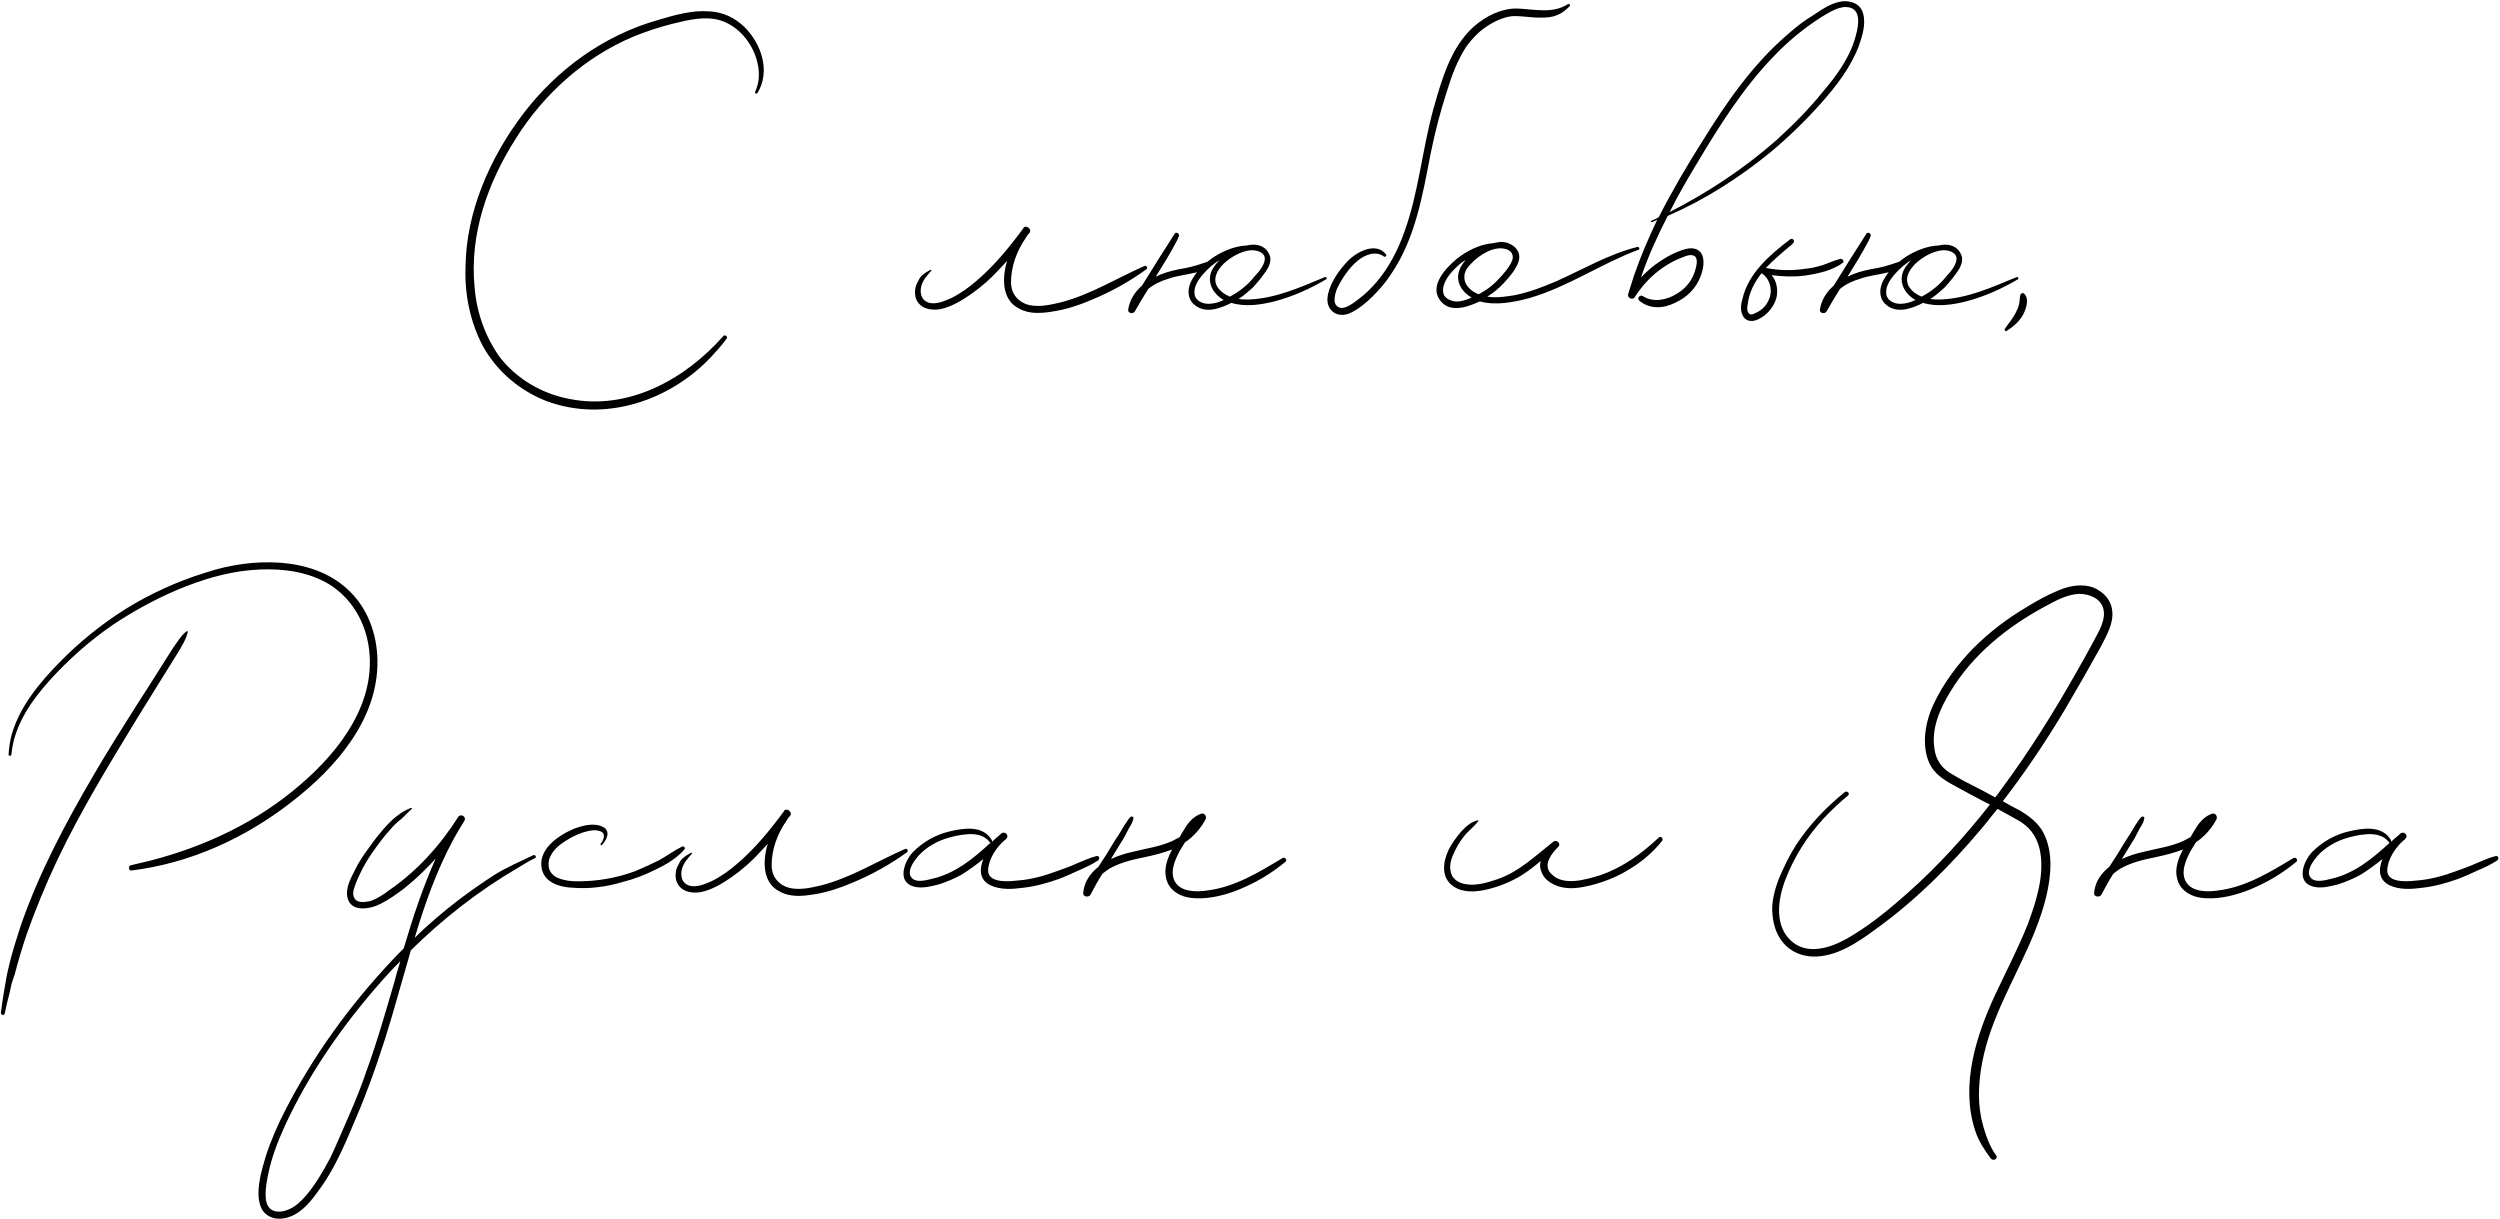 <?xml version="1.0" encoding="UTF-8"?> <svg xmlns="http://www.w3.org/2000/svg" width="2616" height="1276" viewBox="0 0 2616 1276" fill="none"><path d="M778.611 27.904C796.611 45.404 806.611 74.404 792.611 97.404C791.611 98.404 789.611 97.904 790.111 96.404C792.611 90.404 794.111 84.904 794.111 78.404C794.111 54.404 777.611 28.904 754.111 21.404C737.611 16.404 720.111 20.904 703.611 24.904C689.611 28.404 676.111 32.904 662.611 38.404C611.611 59.904 569.111 98.404 540.111 144.404C510.611 190.404 491.111 244.904 496.611 300.404C498.611 326.404 507.611 352.404 523.111 373.904C541.111 396.904 567.111 411.904 595.611 417.404C657.611 429.904 717.111 396.904 757.111 351.404C758.611 349.904 761.611 352.404 760.611 353.904C756.111 360.404 750.611 366.404 745.111 372.404C702.111 418.904 633.111 442.904 571.111 419.404C543.611 408.404 520.111 388.904 505.111 361.904C492.111 336.904 486.111 308.404 487.111 279.904C487.611 221.904 512.611 164.904 547.611 118.904C583.111 72.404 632.111 36.904 688.611 20.904C705.611 15.904 724.111 10.404 742.111 11.904C756.111 12.404 768.611 18.404 778.611 27.904ZM1197.43 278.404C1199.93 277.404 1201.43 280.404 1199.43 281.904C1181.43 294.904 1162.43 305.404 1141.93 313.904C1128.93 319.404 1115.43 323.904 1101.93 325.904C1089.93 327.904 1076.93 328.904 1066.43 322.904C1052.93 316.404 1049.43 301.404 1050.93 287.404C1051.43 282.404 1052.43 277.404 1053.93 272.904C1051.43 275.404 1049.43 277.904 1046.93 280.404C1037.43 290.904 1027.43 299.904 1015.93 307.904C1006.43 314.404 995.932 320.904 984.432 323.404C973.932 325.404 962.432 322.904 958.432 312.404C956.432 305.904 957.432 299.404 960.932 293.904C961.932 291.404 963.932 288.404 966.432 286.904C968.432 284.904 971.432 283.904 973.432 282.404C974.432 281.904 974.932 282.904 974.432 283.404C969.932 288.404 965.432 293.404 963.932 299.904C962.432 306.404 963.932 313.904 970.932 316.404C978.932 319.404 988.432 314.904 995.432 311.904C1005.43 306.904 1014.43 300.404 1022.93 292.904C1040.93 277.404 1056.43 258.404 1070.43 239.404C1070.93 238.904 1070.93 238.904 1070.93 238.404C1073.93 234.904 1079.93 239.904 1077.43 243.404C1075.93 244.904 1074.43 246.904 1073.43 248.904C1063.93 262.404 1057.93 278.904 1057.93 295.404C1057.93 307.904 1065.93 316.904 1077.93 319.404C1088.43 321.404 1099.43 318.904 1109.93 316.404C1140.93 308.404 1167.93 291.404 1197.43 278.404ZM1386.47 289.904C1387.97 289.404 1388.97 291.904 1387.47 292.404C1370.47 302.404 1352.47 310.404 1333.47 315.404C1319.47 318.904 1302.97 321.404 1288.47 316.904C1282.97 319.904 1277.47 321.904 1271.47 323.404C1264.47 324.904 1256.47 324.404 1250.47 319.404C1244.97 315.404 1242.97 308.904 1243.97 301.904C1244.97 295.904 1248.47 289.904 1252.47 284.904C1242.47 287.404 1231.47 288.404 1221.97 291.904C1214.97 293.904 1207.47 297.404 1201.47 302.404C1196.47 310.404 1191.97 317.904 1187.47 325.904C1185.47 328.904 1180.47 327.904 1180.47 324.404C1181.97 313.904 1187.47 305.404 1194.97 298.904C1205.97 280.904 1217.47 262.904 1228.97 244.904C1230.47 241.904 1234.97 244.404 1233.47 247.404C1232.47 249.404 1231.97 251.404 1230.97 252.904C1224.47 265.404 1216.97 277.404 1209.47 289.404C1210.97 288.904 1212.47 288.404 1213.97 287.404C1222.47 283.904 1231.97 281.904 1240.97 280.404C1248.97 278.904 1255.97 276.404 1263.47 273.904C1265.97 271.904 1268.47 269.904 1270.97 268.404C1280.47 262.404 1292.47 257.404 1304.47 256.904C1312.97 254.904 1321.97 255.904 1326.97 263.904C1331.47 270.404 1328.97 277.404 1324.97 283.404C1320.97 289.404 1315.97 295.404 1310.97 300.904C1306.47 304.904 1301.47 309.404 1295.97 312.904C1299.47 313.404 1302.97 313.404 1306.47 313.404C1334.97 312.404 1360.97 300.404 1386.47 289.904ZM1323.47 271.404C1323.97 263.904 1314.97 261.404 1308.47 261.904C1298.47 262.904 1287.97 268.904 1280.47 275.904C1273.97 282.404 1268.47 291.404 1273.97 300.404C1277.47 305.404 1281.97 308.404 1286.97 310.404C1297.47 304.904 1306.47 297.404 1313.47 288.404C1317.47 284.404 1322.97 277.404 1323.47 271.404ZM1264.47 317.904C1269.97 317.904 1275.47 316.404 1280.47 313.904C1270.47 308.404 1263.47 297.404 1266.97 285.904C1268.47 280.904 1271.97 276.404 1275.97 272.404C1274.97 272.904 1274.47 273.404 1273.47 273.904C1272.47 274.404 1271.47 275.404 1269.97 276.404C1269.97 276.404 1269.97 276.904 1269.47 276.904C1268.97 277.404 1267.97 277.904 1267.47 278.404C1263.97 281.404 1260.97 284.404 1257.97 287.904C1253.97 292.904 1248.97 299.904 1249.97 307.404C1250.47 314.404 1257.97 317.904 1264.47 317.904ZM1640.58 4.404C1642.08 3.404 1643.58 5.404 1642.58 6.404C1638.58 10.404 1634.58 13.904 1629.08 15.904C1624.58 17.904 1619.08 18.404 1613.58 18.404C1603.08 18.904 1593.08 16.404 1582.58 16.904C1572.58 17.904 1562.58 22.904 1554.58 28.404C1546.58 33.904 1540.08 40.904 1534.58 48.404C1525.08 62.904 1519.08 78.904 1514.08 95.404C1507.08 116.904 1501.58 138.404 1497.08 160.404C1488.58 204.404 1481.08 249.404 1455.58 286.904C1450.08 295.404 1443.58 302.904 1436.58 309.904C1429.58 316.904 1421.08 323.904 1412.08 327.904C1405.08 330.904 1396.58 329.904 1392.08 323.404C1388.58 318.904 1388.58 312.904 1389.58 307.904C1392.58 294.904 1401.08 282.904 1410.08 273.404C1419.58 263.404 1439.58 252.904 1450.08 265.904C1451.58 267.404 1449.58 269.404 1448.08 268.404C1439.58 261.904 1427.58 266.904 1420.58 272.904C1415.58 276.904 1411.08 282.404 1407.58 287.404C1403.58 293.404 1399.58 299.404 1397.58 306.404C1396.58 310.404 1395.08 316.904 1399.08 320.404C1405.58 325.904 1415.58 317.404 1421.08 313.404C1428.58 307.904 1435.08 301.404 1441.08 294.404C1453.58 279.404 1462.58 261.904 1469.08 243.904C1484.58 201.904 1488.08 156.404 1500.08 113.404C1508.58 83.404 1518.08 49.404 1542.08 27.904C1554.58 16.904 1570.58 8.904 1586.58 8.904C1605.08 9.404 1624.08 14.904 1640.58 4.404ZM1713.33 258.404C1715.33 257.904 1716.33 260.904 1714.33 261.404C1675.33 275.904 1640.33 300.404 1600.33 311.904C1583.83 316.404 1564.83 319.904 1548.33 315.404C1534.83 321.904 1515.83 327.904 1506.33 313.404C1495.83 298.404 1513.33 279.904 1524.33 270.904C1534.83 262.404 1548.83 255.404 1562.83 254.404C1568.83 252.904 1574.83 252.404 1580.33 255.404C1587.83 258.904 1591.83 266.404 1588.83 274.404C1585.83 282.404 1579.83 289.404 1574.33 295.404C1568.83 301.404 1562.83 306.404 1556.33 310.404C1565.83 311.904 1575.83 310.404 1584.83 308.904C1599.83 305.904 1614.33 300.404 1628.33 294.404C1656.33 281.904 1683.33 265.904 1713.33 258.404ZM1582.33 265.904C1581.33 262.904 1577.83 260.904 1574.83 260.404C1562.83 257.404 1547.83 266.904 1539.83 275.404C1535.83 279.404 1532.33 283.904 1532.33 289.404C1531.83 295.904 1536.33 301.404 1541.33 304.904C1543.33 305.904 1545.33 307.404 1547.33 307.904C1553.83 304.404 1559.83 300.404 1564.83 295.404C1570.33 289.904 1575.33 284.404 1579.33 278.404C1581.33 274.904 1584.33 270.404 1582.33 265.904ZM1522.33 315.404C1528.33 315.904 1534.33 313.904 1539.83 311.404C1530.33 305.904 1522.83 295.404 1526.83 283.404C1528.33 278.904 1530.83 275.404 1533.83 271.904C1531.33 273.404 1529.33 274.904 1526.83 276.904C1520.83 282.404 1514.33 288.904 1511.33 296.904C1509.83 300.904 1509.33 305.404 1511.33 309.404C1513.83 312.904 1518.33 314.904 1522.33 315.404ZM1949.63 14.404C1952.63 25.404 1948.63 37.904 1945.13 47.904C1936.63 70.404 1921.63 89.904 1905.63 107.904C1889.63 125.904 1871.63 143.404 1853.13 158.904C1820.13 185.904 1784.13 208.904 1745.13 225.904C1734.63 246.404 1724.63 267.904 1717.13 290.404C1723.13 283.904 1730.13 277.904 1737.13 273.404C1743.13 269.404 1749.13 265.904 1755.63 263.404C1760.63 261.404 1766.13 259.404 1771.13 259.904C1785.63 261.404 1783.63 278.904 1779.63 288.904C1774.63 301.904 1765.63 310.904 1752.63 316.904C1740.63 322.904 1726.13 323.904 1715.13 314.404C1712.63 311.904 1716.13 307.904 1719.13 309.904C1730.13 316.904 1744.13 313.904 1754.63 307.404C1764.63 301.404 1771.13 292.904 1774.13 281.904C1775.13 278.404 1777.13 270.404 1773.13 267.904C1769.63 265.904 1764.63 267.404 1761.63 268.904C1740.63 276.404 1722.63 291.904 1710.63 310.904C1708.63 314.404 1702.63 311.904 1703.63 307.904C1705.63 301.404 1707.63 294.904 1709.63 288.904C1716.63 268.404 1725.13 248.904 1734.13 229.904C1732.13 230.904 1730.63 231.904 1728.63 232.404C1727.63 232.904 1727.13 231.404 1728.13 230.904C1730.63 229.904 1733.13 228.904 1735.63 227.404C1749.63 199.904 1765.13 173.404 1781.63 147.404C1806.63 106.904 1834.13 67.404 1870.13 36.404C1879.13 28.404 1888.13 21.404 1898.13 15.404C1907.13 9.404 1916.63 2.904 1927.63 1.404C1937.63 0.404 1947.13 4.404 1949.63 14.404ZM1942.13 36.404C1944.63 27.404 1947.63 10.904 1935.63 7.904C1925.63 5.404 1915.13 12.404 1906.63 17.404C1887.63 29.404 1870.13 43.904 1854.63 60.404C1823.13 93.404 1798.63 132.404 1775.13 171.904C1765.13 188.404 1755.63 204.904 1747.13 221.904C1787.13 201.404 1825.13 176.404 1859.13 146.404C1876.13 130.904 1892.63 114.404 1907.13 96.404C1922.13 78.904 1936.63 58.904 1942.13 36.404ZM1925.79 270.904C1927.79 270.404 1930.29 273.404 1928.29 274.904C1922.79 279.404 1915.79 281.904 1909.79 283.904C1902.79 285.904 1895.79 287.404 1888.29 288.404C1876.79 289.904 1865.29 289.404 1853.79 287.904C1859.29 294.404 1860.79 303.404 1858.79 311.904C1855.79 322.404 1846.79 332.404 1836.29 335.404C1830.79 336.904 1825.29 334.904 1823.29 329.404C1820.79 324.404 1821.79 317.904 1823.29 312.904C1829.29 285.904 1852.29 266.404 1873.29 250.404C1875.79 248.404 1878.79 252.404 1876.29 254.404C1875.79 255.404 1874.79 255.904 1873.79 256.904C1864.79 264.404 1855.79 271.904 1847.79 280.404C1860.79 282.904 1874.29 283.404 1887.79 281.404C1894.29 280.904 1900.79 279.404 1907.29 277.404C1913.29 275.404 1919.29 272.404 1925.79 270.904ZM1849.79 315.904C1855.79 305.404 1852.79 291.904 1843.29 285.904C1835.79 295.404 1830.29 305.904 1828.79 318.404C1828.29 321.404 1827.79 324.404 1829.29 326.904C1830.79 330.404 1834.79 328.904 1837.29 327.404C1842.79 324.904 1847.29 320.904 1849.79 315.904ZM2110.3 289.904C2111.8 289.404 2112.8 291.904 2111.3 292.404C2094.3 302.404 2076.3 310.404 2057.3 315.404C2043.3 318.904 2026.8 321.404 2012.3 316.904C2006.8 319.904 2001.3 321.904 1995.3 323.404C1988.3 324.904 1980.3 324.404 1974.3 319.404C1968.8 315.404 1966.8 308.904 1967.8 301.904C1968.8 295.904 1972.3 289.904 1976.3 284.904C1966.3 287.404 1955.3 288.404 1945.8 291.904C1938.8 293.904 1931.3 297.404 1925.3 302.404C1920.3 310.404 1915.8 317.904 1911.3 325.904C1909.3 328.904 1904.3 327.904 1904.3 324.404C1905.8 313.904 1911.3 305.404 1918.8 298.904C1929.8 280.904 1941.3 262.904 1952.8 244.904C1954.3 241.904 1958.8 244.404 1957.3 247.404C1956.3 249.404 1955.8 251.404 1954.8 252.904C1948.3 265.404 1940.8 277.404 1933.3 289.404C1934.8 288.904 1936.3 288.404 1937.8 287.404C1946.3 283.904 1955.8 281.904 1964.8 280.404C1972.8 278.904 1979.8 276.404 1987.3 273.904C1989.8 271.904 1992.3 269.904 1994.8 268.404C2004.3 262.404 2016.3 257.404 2028.3 256.904C2036.8 254.904 2045.8 255.904 2050.8 263.904C2055.3 270.404 2052.8 277.404 2048.8 283.404C2044.8 289.404 2039.8 295.404 2034.8 300.904C2030.3 304.904 2025.3 309.404 2019.8 312.904C2023.3 313.404 2026.8 313.404 2030.3 313.404C2058.8 312.404 2084.8 300.404 2110.3 289.904ZM2047.3 271.404C2047.8 263.904 2038.8 261.404 2032.3 261.904C2022.3 262.904 2011.8 268.904 2004.3 275.904C1997.8 282.404 1992.3 291.404 1997.8 300.404C2001.3 305.404 2005.8 308.404 2010.8 310.404C2021.3 304.904 2030.3 297.404 2037.3 288.404C2041.3 284.404 2046.8 277.404 2047.3 271.404ZM1988.3 317.904C1993.8 317.904 1999.3 316.404 2004.3 313.904C1994.3 308.404 1987.3 297.404 1990.8 285.904C1992.3 280.904 1995.8 276.404 1999.8 272.404C1998.8 272.904 1998.3 273.404 1997.3 273.904C1996.3 274.404 1995.3 275.404 1993.8 276.404C1993.8 276.404 1993.8 276.904 1993.3 276.904C1992.8 277.404 1991.8 277.904 1991.3 278.404C1987.8 281.404 1984.8 284.404 1981.8 287.904C1977.8 292.904 1972.8 299.904 1973.8 307.404C1974.3 314.404 1981.8 317.904 1988.3 317.904ZM2118.17 307.404C2123.67 312.904 2120.17 322.904 2117.17 328.904C2113.17 336.404 2106.67 341.904 2099.67 346.404C2098.67 346.904 2097.17 345.404 2097.67 344.404C2101.67 338.404 2106.17 333.404 2109.17 327.404C2110.67 324.404 2112.17 321.404 2112.67 318.404C2113.67 315.404 2113.17 311.404 2114.17 308.404C2114.67 306.904 2117.17 305.904 2118.17 307.404ZM394.959 690.904C395.959 752.404 351.459 803.404 305.459 838.904C256.959 876.904 198.959 903.404 137.459 910.904C134.459 911.404 133.959 905.904 136.959 905.404C143.959 903.904 150.959 901.904 157.959 900.404C215.459 885.404 269.459 859.904 314.459 820.904C356.459 784.904 395.459 733.404 385.459 674.404C380.959 648.404 366.959 625.404 344.459 611.404C322.959 598.404 296.959 594.904 272.459 595.904C245.459 596.904 219.459 603.904 194.959 613.404C167.959 623.904 141.959 637.904 117.959 653.904C93.959 670.404 71.959 689.904 52.459 711.404C32.959 732.904 14.459 759.404 11.959 789.404C11.959 791.404 8.959 791.404 8.959 789.404C9.459 782.404 10.459 774.904 12.459 767.904C20.959 738.904 41.459 714.404 61.959 693.404C82.959 671.904 106.459 652.904 131.959 636.904C157.959 620.904 185.459 608.404 214.459 599.404C239.959 590.904 266.959 586.904 293.959 588.904C319.459 590.904 344.459 598.904 363.459 616.404C384.459 635.404 394.459 662.904 394.959 690.904ZM170.959 707.404C161.959 721.904 152.959 736.404 143.959 750.904C114.459 799.404 84.459 848.404 59.959 899.904C47.959 925.404 36.959 951.904 27.459 978.904C22.959 992.404 18.959 1005.9 15.459 1019.4C14.459 1022.9 12.959 1026.4 11.959 1029.9C11.459 1033.4 10.459 1036.4 9.959 1039.4C7.959 1046.4 6.459 1053.4 4.959 1060.4C4.459 1062.9 0.959 1062.4 0.959 1059.9C1.959 1051.9 2.959 1043.9 4.459 1035.9C5.959 1027.9 6.959 1020.4 8.959 1012.4C12.459 996.904 17.459 981.904 22.459 966.404C41.459 912.404 68.459 861.404 97.459 811.904C111.959 786.904 127.459 762.404 142.959 737.904C151.459 724.904 159.959 711.404 168.459 697.904C172.959 690.904 176.959 684.404 181.459 677.404C185.959 671.404 189.459 664.904 195.459 660.404C195.959 659.904 196.459 660.904 196.459 661.404C194.459 669.904 189.459 677.404 184.959 684.904C180.459 692.404 175.459 699.904 170.959 707.404ZM557.932 894.904C559.932 893.904 561.932 896.904 559.932 897.904C553.432 900.904 547.432 904.904 541.432 908.404C500.432 932.404 463.432 961.404 429.932 994.404C423.432 1016.9 416.932 1039.9 410.432 1062.4C400.932 1094.9 389.932 1127.4 376.932 1159.4C363.932 1189.9 351.932 1221.9 331.432 1248.4C322.932 1260.4 311.932 1272.4 296.932 1274.9C290.432 1275.9 283.932 1274.9 278.932 1270.9C273.932 1267.4 271.932 1261.4 270.932 1255.4C268.932 1240.4 273.932 1224.4 277.932 1210.4C283.432 1193.4 290.432 1177.4 298.432 1161.9C327.432 1105.4 364.932 1053.4 408.432 1006.9C412.932 1001.9 417.932 996.904 422.432 992.404C431.932 960.404 442.432 928.404 455.932 898.404C451.932 902.904 447.932 906.904 443.932 910.904C436.932 917.904 429.432 924.404 421.932 930.404C414.432 935.904 406.932 941.404 398.932 945.404C387.932 951.404 366.432 955.404 363.432 938.404C361.432 928.904 367.432 918.404 371.432 910.404C375.432 901.904 380.932 893.904 386.932 885.904C392.432 877.904 398.932 869.904 405.932 862.404C409.432 858.904 412.932 855.404 417.432 852.404C420.932 849.404 425.432 847.404 429.932 845.404C430.932 845.404 431.432 845.904 430.932 846.404C426.932 849.904 423.432 853.904 419.432 857.404C415.432 860.404 411.932 863.904 408.932 867.404C401.932 874.904 395.432 883.904 389.432 892.404C384.932 898.904 380.432 906.404 376.932 913.904C374.932 917.904 372.932 922.404 371.432 926.904C369.932 930.904 368.432 935.904 370.932 939.904C373.932 945.404 381.932 943.904 387.432 942.904C394.932 940.404 401.432 935.904 407.432 931.404C436.432 911.404 460.432 884.904 479.432 854.904C481.932 850.904 488.432 854.404 485.932 858.904C481.932 865.404 477.932 871.904 474.432 878.404C456.932 910.904 444.432 945.904 433.932 981.404C447.932 967.404 463.432 954.404 478.932 942.404C491.432 932.904 504.432 923.904 517.432 915.404C530.432 907.404 544.432 901.404 557.932 894.904ZM383.932 1119.4C394.932 1089.4 403.432 1058.9 412.432 1028.4C414.432 1020.9 416.432 1013.4 418.932 1005.9C412.432 1011.9 406.432 1018.9 400.432 1025.4C359.932 1070.9 323.432 1122.9 297.932 1178.4C290.932 1193.9 284.432 1210.4 280.932 1227.4C279.432 1234.4 277.932 1241.9 277.932 1249.4C277.932 1254.9 278.432 1261.4 283.432 1265.4C288.932 1269.4 296.932 1267.9 302.432 1265.4C309.432 1262.4 314.432 1257.4 319.432 1251.9C329.932 1239.9 337.932 1225.9 345.432 1211.9C352.432 1197.4 358.432 1182.4 364.932 1167.9C371.932 1151.9 378.432 1135.9 383.932 1119.4ZM713.596 885.904C715.596 884.904 717.596 887.404 716.096 888.904C708.596 897.904 696.596 904.904 686.096 909.904C675.096 915.404 663.596 919.904 651.596 922.904C635.096 927.904 616.596 930.404 599.096 928.904C586.096 928.404 570.596 923.904 567.096 909.904C562.096 888.904 584.096 874.404 600.096 867.404C609.096 863.904 622.096 860.404 631.096 865.404C639.596 869.904 634.596 879.404 629.596 884.404C628.596 884.904 628.096 883.904 628.596 882.904C632.096 878.404 634.596 870.904 626.596 869.404C621.596 867.904 615.596 869.404 610.596 870.904C601.096 873.904 591.596 879.404 583.596 885.904C578.096 891.404 573.096 897.904 574.096 906.404C574.596 911.404 577.596 915.404 582.096 917.904C592.096 922.904 604.596 922.404 615.096 921.904C632.096 920.904 649.096 917.404 665.096 911.404C673.596 907.904 682.096 903.904 690.096 899.904C698.096 895.404 705.596 889.904 713.596 885.904ZM946.943 888.404C949.443 887.404 950.943 890.404 948.943 891.904C930.943 904.904 911.943 915.404 891.443 923.904C878.443 929.404 864.943 933.904 851.443 935.904C839.443 937.904 826.443 938.904 815.943 932.904C802.443 926.404 798.943 911.404 800.443 897.404C800.943 892.404 801.943 887.404 803.443 882.904C800.943 885.404 798.943 887.904 796.443 890.404C786.943 900.904 776.943 909.904 765.443 917.904C755.943 924.404 745.443 930.904 733.943 933.404C723.443 935.404 711.943 932.904 707.943 922.404C705.943 915.904 706.943 909.404 710.443 903.904C711.443 901.404 713.443 898.404 715.943 896.904C717.943 894.904 720.943 893.904 722.943 892.404C723.943 891.904 724.443 892.904 723.943 893.404C719.443 898.404 714.943 903.404 713.443 909.904C711.943 916.404 713.443 923.904 720.443 926.404C728.443 929.404 737.943 924.904 744.943 921.904C754.943 916.904 763.943 910.404 772.443 902.904C790.443 887.404 805.943 868.404 819.943 849.404C820.443 848.904 820.443 848.904 820.443 848.404C823.443 844.904 829.443 849.904 826.943 853.404C825.443 854.904 823.943 856.904 822.943 858.904C813.443 872.404 807.443 888.904 807.443 905.404C807.443 917.904 815.443 926.904 827.443 929.404C837.943 931.404 848.943 928.904 859.443 926.404C890.443 918.404 917.443 901.404 946.943 888.404ZM1146.98 895.904C1149.98 894.904 1151.48 898.404 1148.98 900.404C1142.98 904.404 1135.48 907.904 1128.48 910.904C1121.98 913.904 1115.48 916.904 1108.98 919.404C1096.48 923.904 1083.98 927.404 1070.98 928.904C1059.98 930.404 1046.98 931.404 1036.48 926.404C1024.98 920.904 1024.48 909.904 1028.98 898.904C1021.48 904.904 1013.98 910.404 1005.98 915.404C998.482 919.404 990.482 922.904 982.482 925.404C974.482 927.404 965.482 929.904 956.982 927.904C937.982 923.404 945.982 901.404 955.482 891.404C965.982 880.904 978.982 873.404 993.982 869.904C1008.98 866.404 1028.98 863.404 1037.98 879.404C1037.98 879.904 1037.98 880.404 1037.98 880.904C1040.48 878.404 1043.48 875.904 1046.48 873.404C1046.98 872.904 1047.48 872.404 1047.48 872.404C1051.48 868.904 1056.48 874.404 1052.98 877.404C1052.48 878.404 1051.98 878.904 1050.98 879.404C1042.48 886.904 1034.48 898.904 1033.98 910.404C1033.48 924.404 1055.48 922.404 1064.48 921.404C1078.98 920.404 1092.98 916.404 1106.48 911.404C1113.48 908.904 1120.48 906.404 1126.98 903.404C1133.48 900.904 1140.48 897.404 1146.98 895.904ZM973.982 919.904C999.482 914.404 1018.48 898.404 1036.98 881.404C1036.48 881.904 1035.98 881.904 1035.48 880.904C1029.98 873.904 1020.98 872.404 1012.98 872.904C1004.48 873.404 995.982 875.404 988.482 877.904C976.982 881.904 964.982 889.404 957.982 899.404C954.482 903.904 949.482 912.404 953.482 917.904C957.482 923.904 967.982 921.404 973.982 919.904ZM1341.97 897.904C1344.47 896.404 1347.47 899.904 1344.97 901.904C1330.47 913.904 1314.47 923.404 1297.47 930.404C1282.97 936.404 1265.97 940.904 1249.97 939.904C1237.47 939.404 1223.97 933.404 1220.47 919.904C1217.47 909.404 1221.47 898.404 1226.47 888.904C1217.47 892.404 1207.47 894.904 1197.97 896.904C1185.47 899.404 1172.47 902.404 1160.97 908.904C1158.47 910.404 1155.97 912.404 1153.47 914.404C1148.97 921.404 1144.97 928.904 1140.97 936.404C1138.97 939.404 1132.97 938.404 1133.47 934.404C1134.47 922.404 1140.97 913.904 1149.47 906.904C1152.47 902.404 1155.47 897.404 1158.47 892.904C1162.47 886.404 1166.47 879.404 1170.97 872.904C1172.97 869.404 1174.97 866.404 1176.97 862.904C1178.97 860.404 1180.47 856.904 1182.97 854.904C1183.97 853.904 1186.47 854.404 1185.97 856.404C1185.47 859.904 1183.47 863.404 1181.47 866.404C1179.47 869.904 1177.97 873.404 1175.97 876.904C1171.97 883.404 1167.97 889.904 1163.97 896.404C1163.47 897.404 1162.97 898.404 1162.47 898.904C1169.97 895.404 1177.97 892.904 1184.97 891.404C1198.97 887.904 1213.97 885.904 1226.97 879.904C1229.47 878.404 1231.97 877.404 1234.47 875.904C1236.47 871.904 1238.97 868.404 1240.97 864.904C1244.97 858.904 1249.97 853.904 1256.97 851.404C1260.47 850.404 1262.97 854.404 1261.47 857.404C1256.47 866.904 1248.97 875.404 1239.97 881.404C1237.97 884.404 1236.47 887.404 1234.47 890.404C1229.47 899.904 1223.47 912.904 1229.97 923.404C1236.47 933.404 1251.97 933.404 1262.47 931.904C1291.97 928.404 1316.97 912.904 1341.97 897.904ZM1735.74 876.404C1738.24 874.404 1740.74 877.404 1739.24 879.904C1729.24 892.404 1716.74 902.904 1702.74 910.904C1691.24 917.904 1678.24 922.904 1664.74 926.404C1654.24 928.904 1643.24 930.904 1632.24 927.904C1623.74 925.404 1615.24 920.404 1612.74 911.404C1611.24 907.904 1611.24 904.404 1612.24 900.904C1605.74 906.404 1599.24 911.404 1592.24 915.904C1580.74 922.904 1568.24 927.904 1555.24 930.904C1544.24 933.404 1530.74 934.404 1520.74 927.404C1507.74 918.404 1509.74 902.404 1515.74 889.404C1519.24 882.404 1523.74 876.404 1528.74 870.404C1533.24 865.404 1539.24 859.904 1546.24 858.404C1546.74 857.904 1547.24 858.904 1546.74 859.404C1542.24 865.404 1536.24 869.404 1531.74 875.404C1526.74 881.404 1522.74 888.904 1519.74 896.404C1517.24 902.904 1516.24 910.404 1519.74 916.904C1522.74 921.404 1527.24 923.904 1532.24 924.904C1543.24 927.404 1555.24 923.904 1565.74 920.404C1588.74 912.904 1606.24 895.904 1625.24 880.904C1628.74 877.904 1634.24 882.904 1630.24 886.404C1623.74 892.904 1614.24 904.904 1622.74 913.904C1635.24 927.904 1659.24 920.404 1674.24 915.904C1697.74 907.904 1717.74 893.404 1735.74 876.404ZM2210.26 639.404C2211.76 652.404 2204.26 664.904 2198.76 675.904C2186.26 698.404 2173.76 720.404 2160.76 742.404C2140.76 775.904 2119.26 807.904 2095.76 838.404C2101.76 841.904 2107.26 844.904 2113.26 847.904C2123.26 853.904 2132.76 860.904 2138.26 871.404C2148.76 891.904 2146.26 916.404 2141.26 937.904C2129.26 987.404 2100.26 1030.4 2083.26 1078.4C2075.76 1099.9 2070.76 1122.9 2070.76 1145.9C2070.76 1156.9 2072.26 1167.9 2075.26 1178.4C2078.26 1188.9 2082.26 1200.4 2088.76 1208.9C2091.26 1212.4 2085.76 1215.4 2083.26 1212.4C2076.26 1202.9 2070.26 1193.9 2066.76 1182.9C2051.26 1135.4 2067.76 1083.9 2087.76 1040.9C2099.26 1016.4 2111.76 992.404 2121.76 967.404C2130.26 944.404 2138.76 918.404 2135.26 893.904C2133.76 882.404 2128.76 871.404 2119.76 863.904C2115.26 859.904 2109.26 856.904 2103.76 853.904C2099.26 851.404 2094.76 848.904 2090.26 846.404C2084.26 853.404 2078.76 860.904 2072.76 867.904C2040.26 906.404 2004.26 942.404 1963.26 971.904C1944.26 985.904 1921.26 1001.9 1896.26 1000.9C1885.26 1000.4 1873.76 995.904 1866.26 986.904C1859.26 978.904 1855.76 968.404 1854.76 957.404C1853.26 944.904 1856.76 931.904 1861.26 919.904C1866.26 907.904 1872.26 895.404 1879.26 884.404C1893.26 862.904 1910.76 844.904 1930.26 828.904C1932.76 826.904 1936.26 830.404 1933.76 832.404C1924.76 839.904 1916.26 847.904 1908.26 856.404C1890.76 875.404 1877.26 896.904 1868.26 920.404C1860.26 940.904 1856.26 969.404 1875.26 985.404C1894.26 1001.4 1921.76 989.404 1939.76 977.904C1960.26 965.404 1979.26 949.404 1996.76 933.904C2028.26 905.904 2056.26 874.904 2082.26 841.904C2069.26 835.404 2056.76 828.404 2043.76 821.404C2033.76 815.904 2023.76 809.404 2018.76 798.404C2010.26 778.904 2014.76 754.404 2023.76 735.904C2033.76 714.904 2048.26 695.404 2064.76 678.404C2081.76 661.404 2100.76 646.904 2121.26 634.904C2131.76 628.404 2142.76 622.404 2153.76 617.904C2165.26 612.904 2178.76 610.404 2190.76 614.904C2201.26 619.404 2209.26 627.904 2210.26 639.404ZM2190.26 671.904C2195.76 661.404 2204.26 648.404 2200.76 636.404C2197.76 625.904 2185.76 621.404 2175.76 621.404C2163.26 621.904 2151.26 628.404 2140.26 634.404C2100.26 655.904 2064.26 684.904 2040.76 723.904C2029.76 741.904 2020.76 762.404 2024.26 783.904C2025.76 794.404 2030.76 802.404 2039.76 808.404C2051.76 815.904 2064.26 821.904 2076.76 828.404C2080.26 830.404 2084.26 832.404 2087.76 834.404C2089.76 831.904 2091.76 829.404 2093.76 826.404C2122.76 787.404 2148.76 745.904 2172.76 703.404C2178.76 692.904 2184.76 682.404 2190.26 671.904ZM2399.78 897.904C2402.28 896.404 2405.28 899.904 2402.78 901.904C2388.28 913.904 2372.28 923.404 2355.28 930.404C2340.78 936.404 2323.78 940.904 2307.78 939.904C2295.28 939.404 2281.78 933.404 2278.28 919.904C2275.28 909.404 2279.28 898.404 2284.28 888.904C2275.28 892.404 2265.28 894.904 2255.78 896.904C2243.28 899.404 2230.28 902.404 2218.78 908.904C2216.28 910.404 2213.78 912.404 2211.28 914.404C2206.78 921.404 2202.78 928.904 2198.78 936.404C2196.78 939.404 2190.78 938.404 2191.28 934.404C2192.28 922.404 2198.78 913.904 2207.28 906.904C2210.28 902.404 2213.28 897.404 2216.28 892.904C2220.28 886.404 2224.28 879.404 2228.78 872.904C2230.78 869.404 2232.78 866.404 2234.78 862.904C2236.78 860.404 2238.28 856.904 2240.78 854.904C2241.78 853.904 2244.28 854.404 2243.78 856.404C2243.28 859.904 2241.28 863.404 2239.28 866.404C2237.28 869.904 2235.78 873.404 2233.78 876.904C2229.78 883.404 2225.78 889.904 2221.78 896.404C2221.28 897.404 2220.78 898.404 2220.28 898.904C2227.78 895.404 2235.78 892.904 2242.78 891.404C2256.78 887.904 2271.78 885.904 2284.78 879.904C2287.28 878.404 2289.78 877.404 2292.28 875.904C2294.28 871.904 2296.78 868.404 2298.78 864.904C2302.78 858.904 2307.78 853.904 2314.78 851.404C2318.28 850.404 2320.78 854.404 2319.28 857.404C2314.28 866.904 2306.78 875.404 2297.78 881.404C2295.78 884.404 2294.28 887.404 2292.28 890.404C2287.28 899.904 2281.28 912.904 2287.78 923.404C2294.28 933.404 2309.78 933.404 2320.28 931.904C2349.78 928.404 2374.78 912.904 2399.78 897.904ZM2611.03 895.904C2614.03 894.904 2615.53 898.404 2613.03 900.404C2607.03 904.404 2599.53 907.904 2592.53 910.904C2586.03 913.904 2579.53 916.904 2573.03 919.404C2560.53 923.904 2548.03 927.404 2535.03 928.904C2524.03 930.404 2511.03 931.404 2500.53 926.404C2489.03 920.904 2488.53 909.904 2493.03 898.904C2485.53 904.904 2478.03 910.404 2470.03 915.404C2462.53 919.404 2454.53 922.904 2446.53 925.404C2438.53 927.404 2429.53 929.904 2421.03 927.904C2402.03 923.404 2410.03 901.404 2419.53 891.404C2430.03 880.904 2443.03 873.404 2458.03 869.904C2473.03 866.404 2493.03 863.404 2502.03 879.404C2502.03 879.904 2502.03 880.404 2502.03 880.904C2504.53 878.404 2507.53 875.904 2510.53 873.404C2511.03 872.904 2511.53 872.404 2511.53 872.404C2515.53 868.904 2520.53 874.404 2517.03 877.404C2516.53 878.404 2516.03 878.904 2515.03 879.404C2506.53 886.904 2498.53 898.904 2498.03 910.404C2497.53 924.404 2519.53 922.404 2528.53 921.404C2543.03 920.404 2557.03 916.404 2570.53 911.404C2577.53 908.904 2584.53 906.404 2591.03 903.404C2597.53 900.904 2604.53 897.404 2611.03 895.904ZM2438.03 919.904C2463.53 914.404 2482.53 898.404 2501.03 881.404C2500.53 881.904 2500.03 881.904 2499.53 880.904C2494.03 873.904 2485.03 872.404 2477.03 872.904C2468.53 873.404 2460.03 875.404 2452.53 877.904C2441.03 881.904 2429.03 889.404 2422.03 899.404C2418.53 903.904 2413.53 912.404 2417.53 917.904C2421.53 923.904 2432.03 921.404 2438.03 919.904Z" fill="black"></path></svg> 